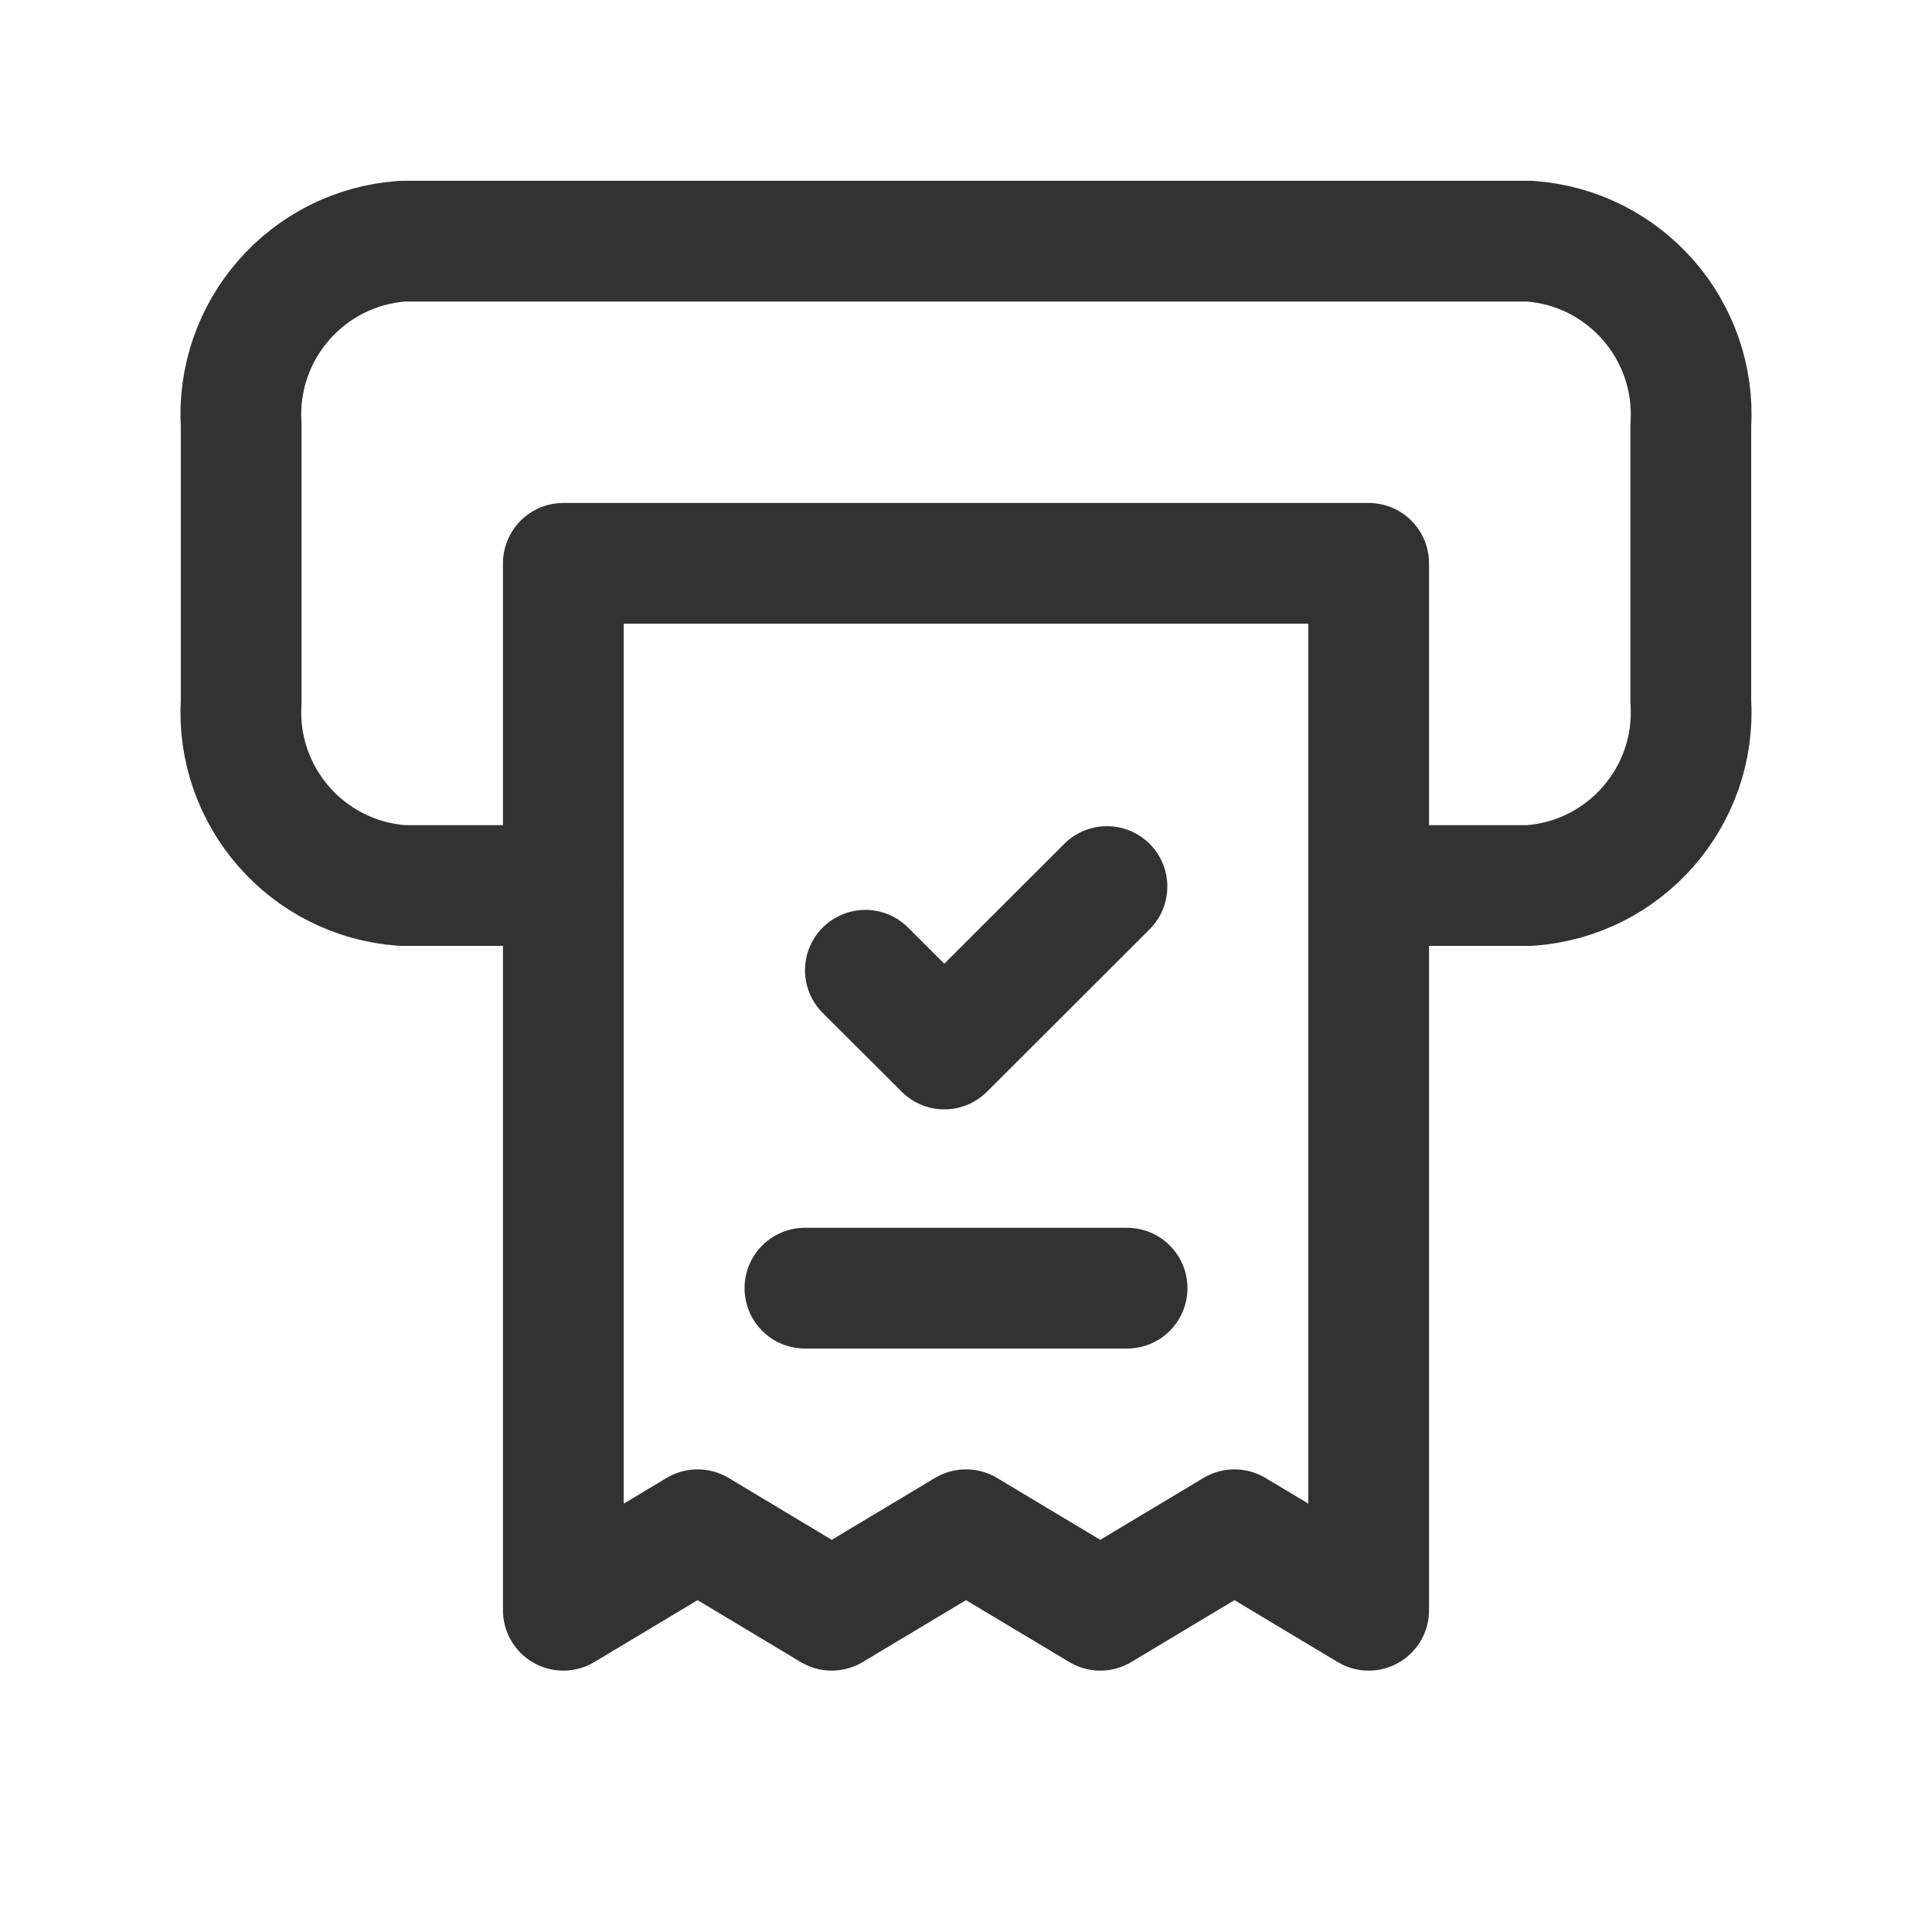 <svg width="24" height="24" viewBox="0 0 24 24" fill="none" xmlns="http://www.w3.org/2000/svg">
<path fill-rule="evenodd" clip-rule="evenodd" d="M15.335 19.003L13.668 20.003L12 19.003L10.332 20.003L8.666 19.003L6.998 20.003V6.998H17.002V20.003L15.335 19.003Z" stroke="#323232" stroke-width="1.5" stroke-linecap="round" stroke-linejoin="round"/>
<path d="M9.999 16.002H14.001" stroke="#323232" stroke-width="1.5" stroke-linecap="round" stroke-linejoin="round"/>
<path d="M17.002 11H19.003C20.185 10.916 21.078 9.895 21.004 8.713V5.283C21.078 4.101 20.185 3.08 19.003 2.996H4.997C3.816 3.08 2.923 4.101 2.996 5.283V8.714C2.923 9.896 3.816 10.916 4.997 11H6.998" stroke="#323232" stroke-width="1.5" stroke-linecap="round" stroke-linejoin="round"/>
<path d="M13.751 11.013L11.731 13.031L10.75 12.053" stroke="#323232" stroke-width="1.5" stroke-linecap="round" stroke-linejoin="round"/>
</svg>
